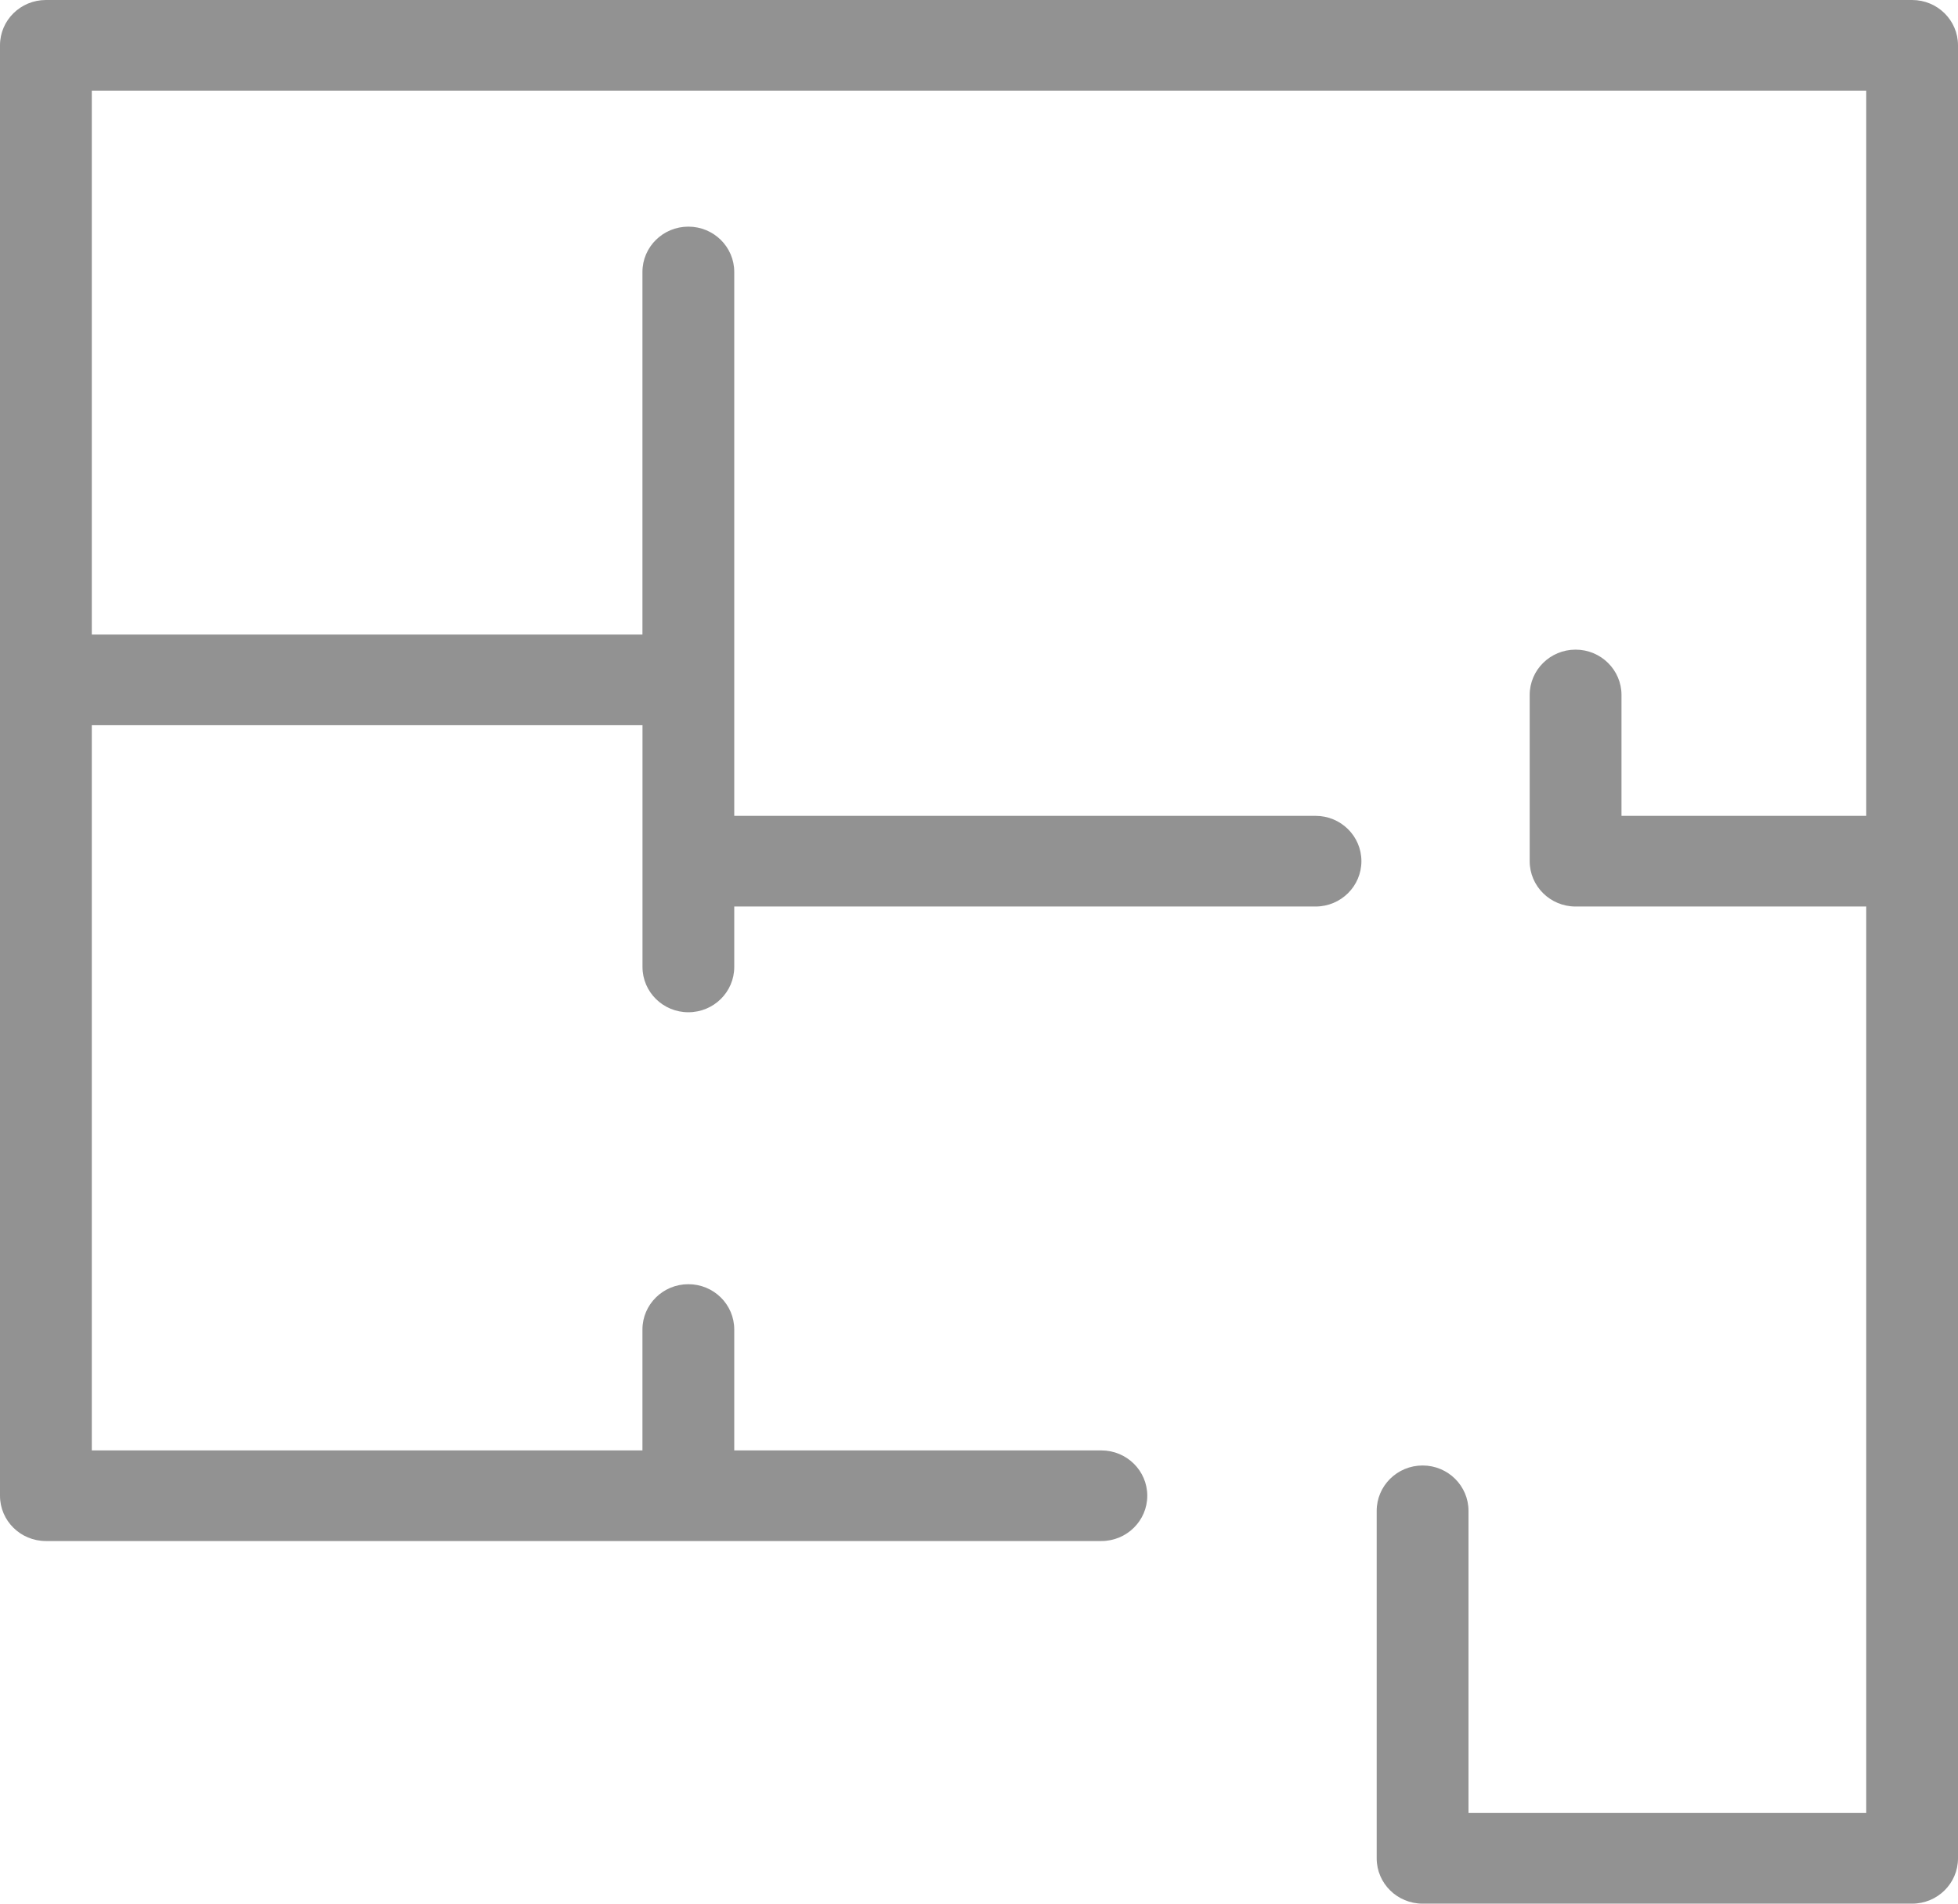 
<svg width="36px" height="35px" viewBox="0 0 36 35" version="1.1" xmlns="http://www.w3.org/2000/svg" xmlns:xlink="http://www.w3.org/1999/xlink">
    <!-- Generator: Sketch 47.1 (45422) - http://www.bohemiancoding.com/sketch -->
    <desc>Created with Sketch.</desc>
    <defs></defs>
    <g id="Ecrans" stroke="none" stroke-width="1" fill="none" fill-rule="evenodd">
        <g id="Fiche-lieu" transform="translate(-597, -639)" fill-rule="nonzero" fill="#929292">
            <g id="Group-3" transform="translate(135, 557)">
                <g id="Group" transform="translate(457, 82)">
                    <g id="flat-plan" transform="translate(5, 0)">
                        <path d="M35.156,0 L0.844,0 C0.377,0 0,0.373 0,0.833 L0,27.5 C0,27.96 0.377,28.333 0.844,28.333 L20.25,28.333 C20.716,28.333 21.094,27.96 21.094,27.5 C21.094,27.04 20.716,26.667 20.25,26.667 L13.5,26.667 L13.5,24.444 C13.5,23.984 13.123,23.611 12.656,23.611 C12.19,23.611 11.812,23.984 11.812,24.444 L11.812,26.667 L1.688,26.667 L1.688,13.333 L11.813,13.333 L11.813,17.778 C11.813,18.238 12.19,18.611 12.656,18.611 C13.123,18.611 13.5,18.238 13.5,17.778 L13.5,16.667 L24.188,16.667 C24.654,16.667 25.031,16.293 25.031,15.833 C25.031,15.373 24.654,15 24.188,15 L13.5,15 L13.5,5 C13.5,4.54 13.123,4.167 12.656,4.167 C12.19,4.167 11.812,4.54 11.812,5 L11.812,11.667 L1.688,11.667 L1.688,1.667 L34.313,1.667 L34.313,15 L29.813,15 L29.813,12.778 C29.813,12.318 29.435,11.944 28.969,11.944 C28.502,11.944 28.125,12.318 28.125,12.778 L28.125,15.833 C28.125,16.293 28.502,16.667 28.969,16.667 L34.313,16.667 L34.313,33.333 L27,33.333 L27,27.778 C27,27.318 26.623,26.944 26.156,26.944 C25.69,26.944 25.312,27.318 25.312,27.778 L25.312,34.167 C25.312,34.627 25.69,35 26.156,35 L35.156,35 C35.623,35 36,34.627 36,34.167 L36,0.833 C36,0.373 35.623,0 35.156,0 Z" id="Shape"></path>
                    </g>
                </g>
            </g>
        </g>
    </g>
</svg>